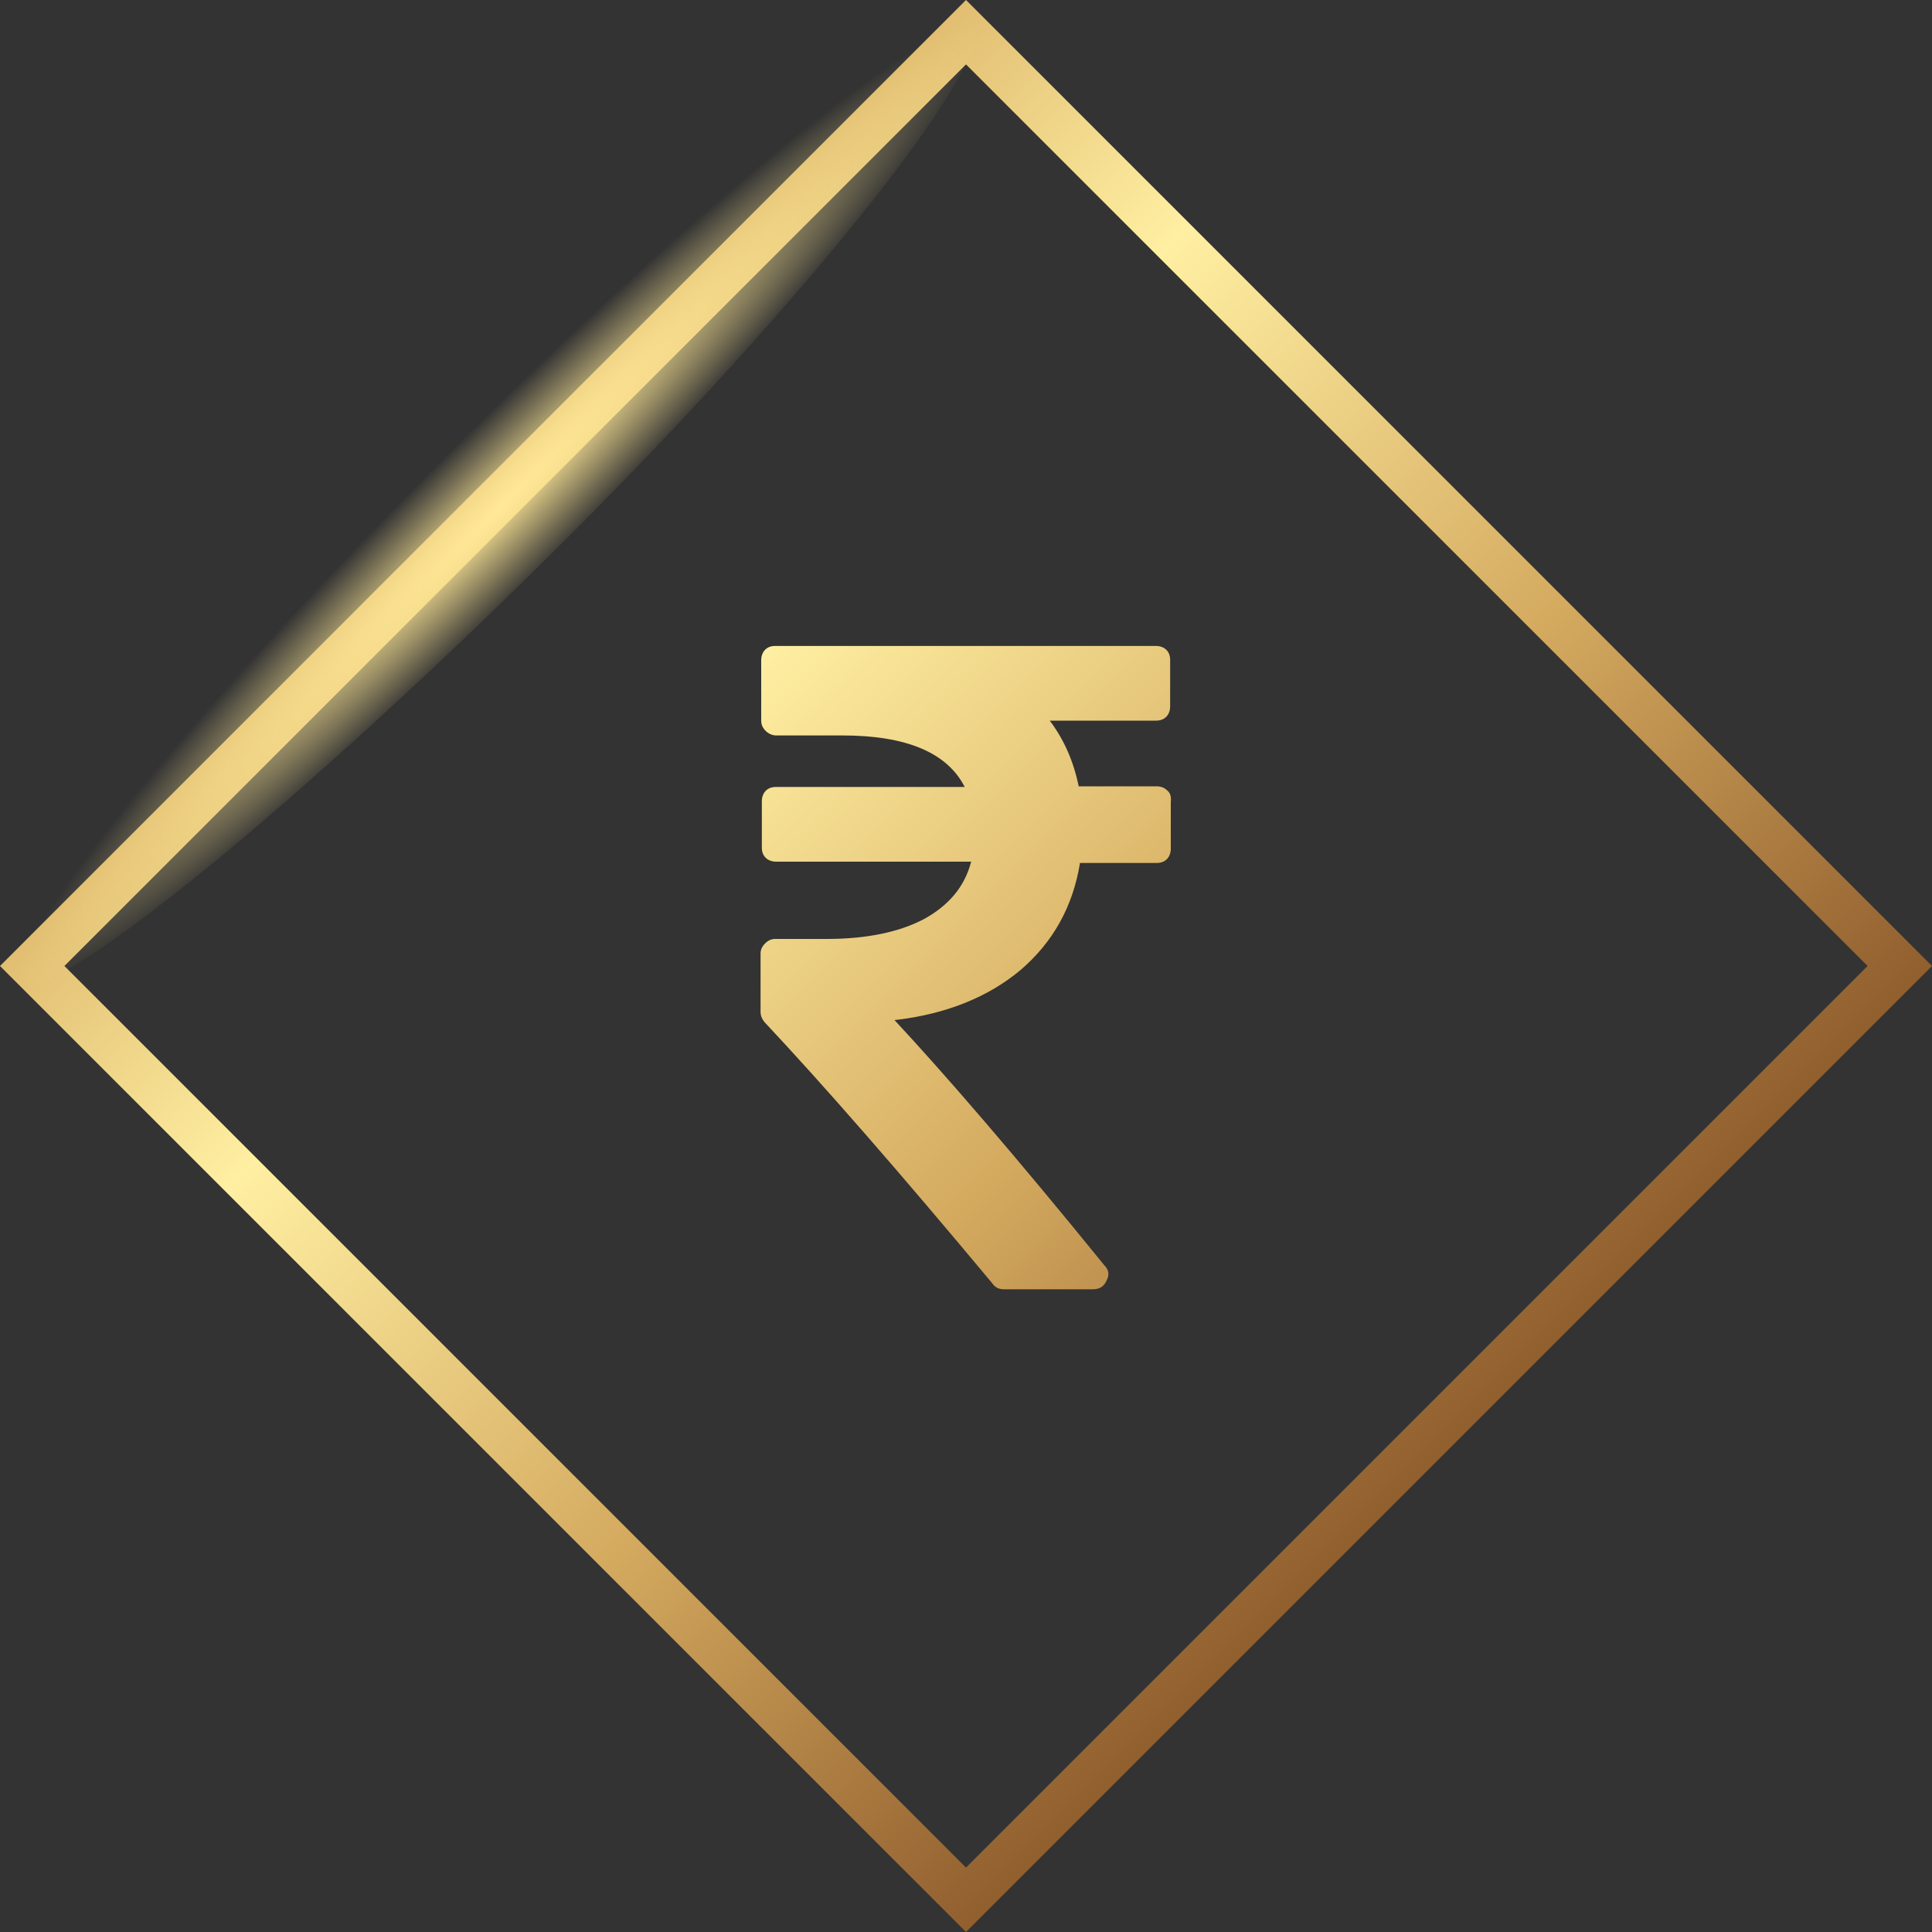 <?xml version="1.0" encoding="utf-8"?>
<!-- Generator: Adobe Illustrator 24.1.2, SVG Export Plug-In . SVG Version: 6.00 Build 0)  -->
<svg version="1.1" id="Layer_1" xmlns="http://www.w3.org/2000/svg" xmlns:xlink="http://www.w3.org/1999/xlink" x="0px" y="0px"
	 viewBox="0 0 300 300" style="enable-background:new 0 0 300 300;" xml:space="preserve">
<rect x="0" y="0" width="300" height="300" fill="#333333" stroke="none"/>
<style type="text/css">
	.st0{clip-path:url(#SVGID_2_);fill:url(#XMLID_3_);}
	.st1{fill:url(#XMLID_4_);}
	.st2{clip-path:url(#SVGID_4_);fill:url(#XMLID_5_);}
</style>
<g>
	<g>
		<g>
			<g>
				<g>
					<defs>
						<path id="SVGID_1_" d="M150,0L0,150l150,150l150-150L150,0z M10,150L150,10l140,140L150,290L10,150z"/>
					</defs>
					<clipPath id="SVGID_2_">
						<use xlink:href="#SVGID_1_"  style="overflow:visible;"/>
					</clipPath>
					
						<linearGradient id="XMLID_3_" gradientUnits="userSpaceOnUse" x1="-448.068" y1="150.001" x2="-7.961" y2="150.001" gradientTransform="matrix(-0.707 -0.707 0.707 -0.707 -117.295 94.837)">
						<stop  offset="0" style="stop-color:#FFEFA2"/>
						<stop  offset="0.231" style="stop-color:#875327"/>
						<stop  offset="0.441" style="stop-color:#D4AA5F"/>
						<stop  offset="0.629" style="stop-color:#FFEFA2"/>
						<stop  offset="0.839" style="stop-color:#C79347"/>
						<stop  offset="1" style="stop-color:#FFEFA2"/>
					</linearGradient>
					<polygon id="XMLID_4070_" class="st0" points="-5.6,-5.6 -5.6,305.6 305.6,305.6 305.6,-5.6 					"/>
				</g>
			</g>
		</g>
	</g>
	
		<radialGradient id="XMLID_4_" cx="-992.678" cy="3252.433" r="11.413" gradientTransform="matrix(6.538 -6.538 -0.724 -0.724 8922.458 -4056.481)" gradientUnits="userSpaceOnUse">
		<stop  offset="0" style="stop-color:#FFE897"/>
		<stop  offset="0.113" style="stop-color:#FFE897;stop-opacity:0.887"/>
		<stop  offset="1" style="stop-color:#FFE897;stop-opacity:0"/>
	</radialGradient>
	<path id="XMLID_3972_" class="st1" d="M151.2,3c-4.8-4.8-42.2,25.3-83.1,66.9S-3,148.2,1.8,153c4.2,4.8,41.6-25.3,83.1-66.3
		S156,7.8,151.2,3z"/>
	<g>
		<g>
			<g>
				<defs>
					<path id="SVGID_3_" d="M181.2,122.7c-0.4-0.4-1-0.6-1.6-0.6h-12.1c-0.8-3.9-2.3-7.3-4.5-10.2h16.5c0.7,0,1.2-0.2,1.6-0.6
						c0.4-0.4,0.6-1,0.6-1.6v-7.2c0-0.7-0.2-1.2-0.6-1.6c-0.4-0.4-1-0.6-1.6-0.6h-59.1c-0.7,0-1.2,0.2-1.6,0.6s-0.6,1-0.6,1.6v9.4
						c0,0.6,0.2,1.1,0.7,1.6c0.4,0.4,1,0.7,1.6,0.7h10.3c10,0,16.3,2.7,19,8h-29.3c-0.7,0-1.2,0.2-1.6,0.6s-0.6,1-0.6,1.6v7.2
						c0,0.7,0.2,1.2,0.6,1.6c0.4,0.4,1,0.6,1.6,0.6h30.3c-1,3.9-3.5,6.8-7.3,8.9c-3.8,2-8.8,3.1-15.1,3.1h-8c-0.6,0-1.1,0.2-1.6,0.7
						s-0.7,1-0.7,1.6v9c0,0.6,0.2,1.1,0.6,1.6c9.1,9.7,20.9,23.2,35.4,40.6c0.4,0.6,1,0.9,1.8,0.9h13.8c1,0,1.7-0.4,2.1-1.3
						c0.5-0.9,0.4-1.7-0.3-2.4c-13.8-17-24.7-29.6-32.6-38.1c8-0.9,14.6-3.6,19.6-7.8c5-4.3,8.1-9.8,9.2-16.6h11.9
						c0.7,0,1.2-0.2,1.6-0.6c0.4-0.4,0.6-1,0.6-1.6v-7.2C181.9,123.6,181.7,123.1,181.2,122.7z"/>
				</defs>
				<clipPath id="SVGID_4_">
					<use xlink:href="#SVGID_3_"  style="overflow:visible;"/>
				</clipPath>
				
					<linearGradient id="XMLID_5_" gradientUnits="userSpaceOnUse" x1="-448.068" y1="150.001" x2="-7.961" y2="150.001" gradientTransform="matrix(-0.707 -0.707 0.707 -0.707 -117.295 94.837)">
					<stop  offset="0" style="stop-color:#FFEFA2"/>
					<stop  offset="0.231" style="stop-color:#875327"/>
					<stop  offset="0.441" style="stop-color:#D4AA5F"/>
					<stop  offset="0.629" style="stop-color:#FFEFA2"/>
					<stop  offset="0.839" style="stop-color:#C79347"/>
					<stop  offset="1" style="stop-color:#FFEFA2"/>
				</linearGradient>
				<polygon id="XMLID_2_" class="st2" points="-5.6,-5.6 -5.6,305.6 305.6,305.6 305.6,-5.6 				"/>
			</g>
		</g>
	</g>
</g>
</svg>
